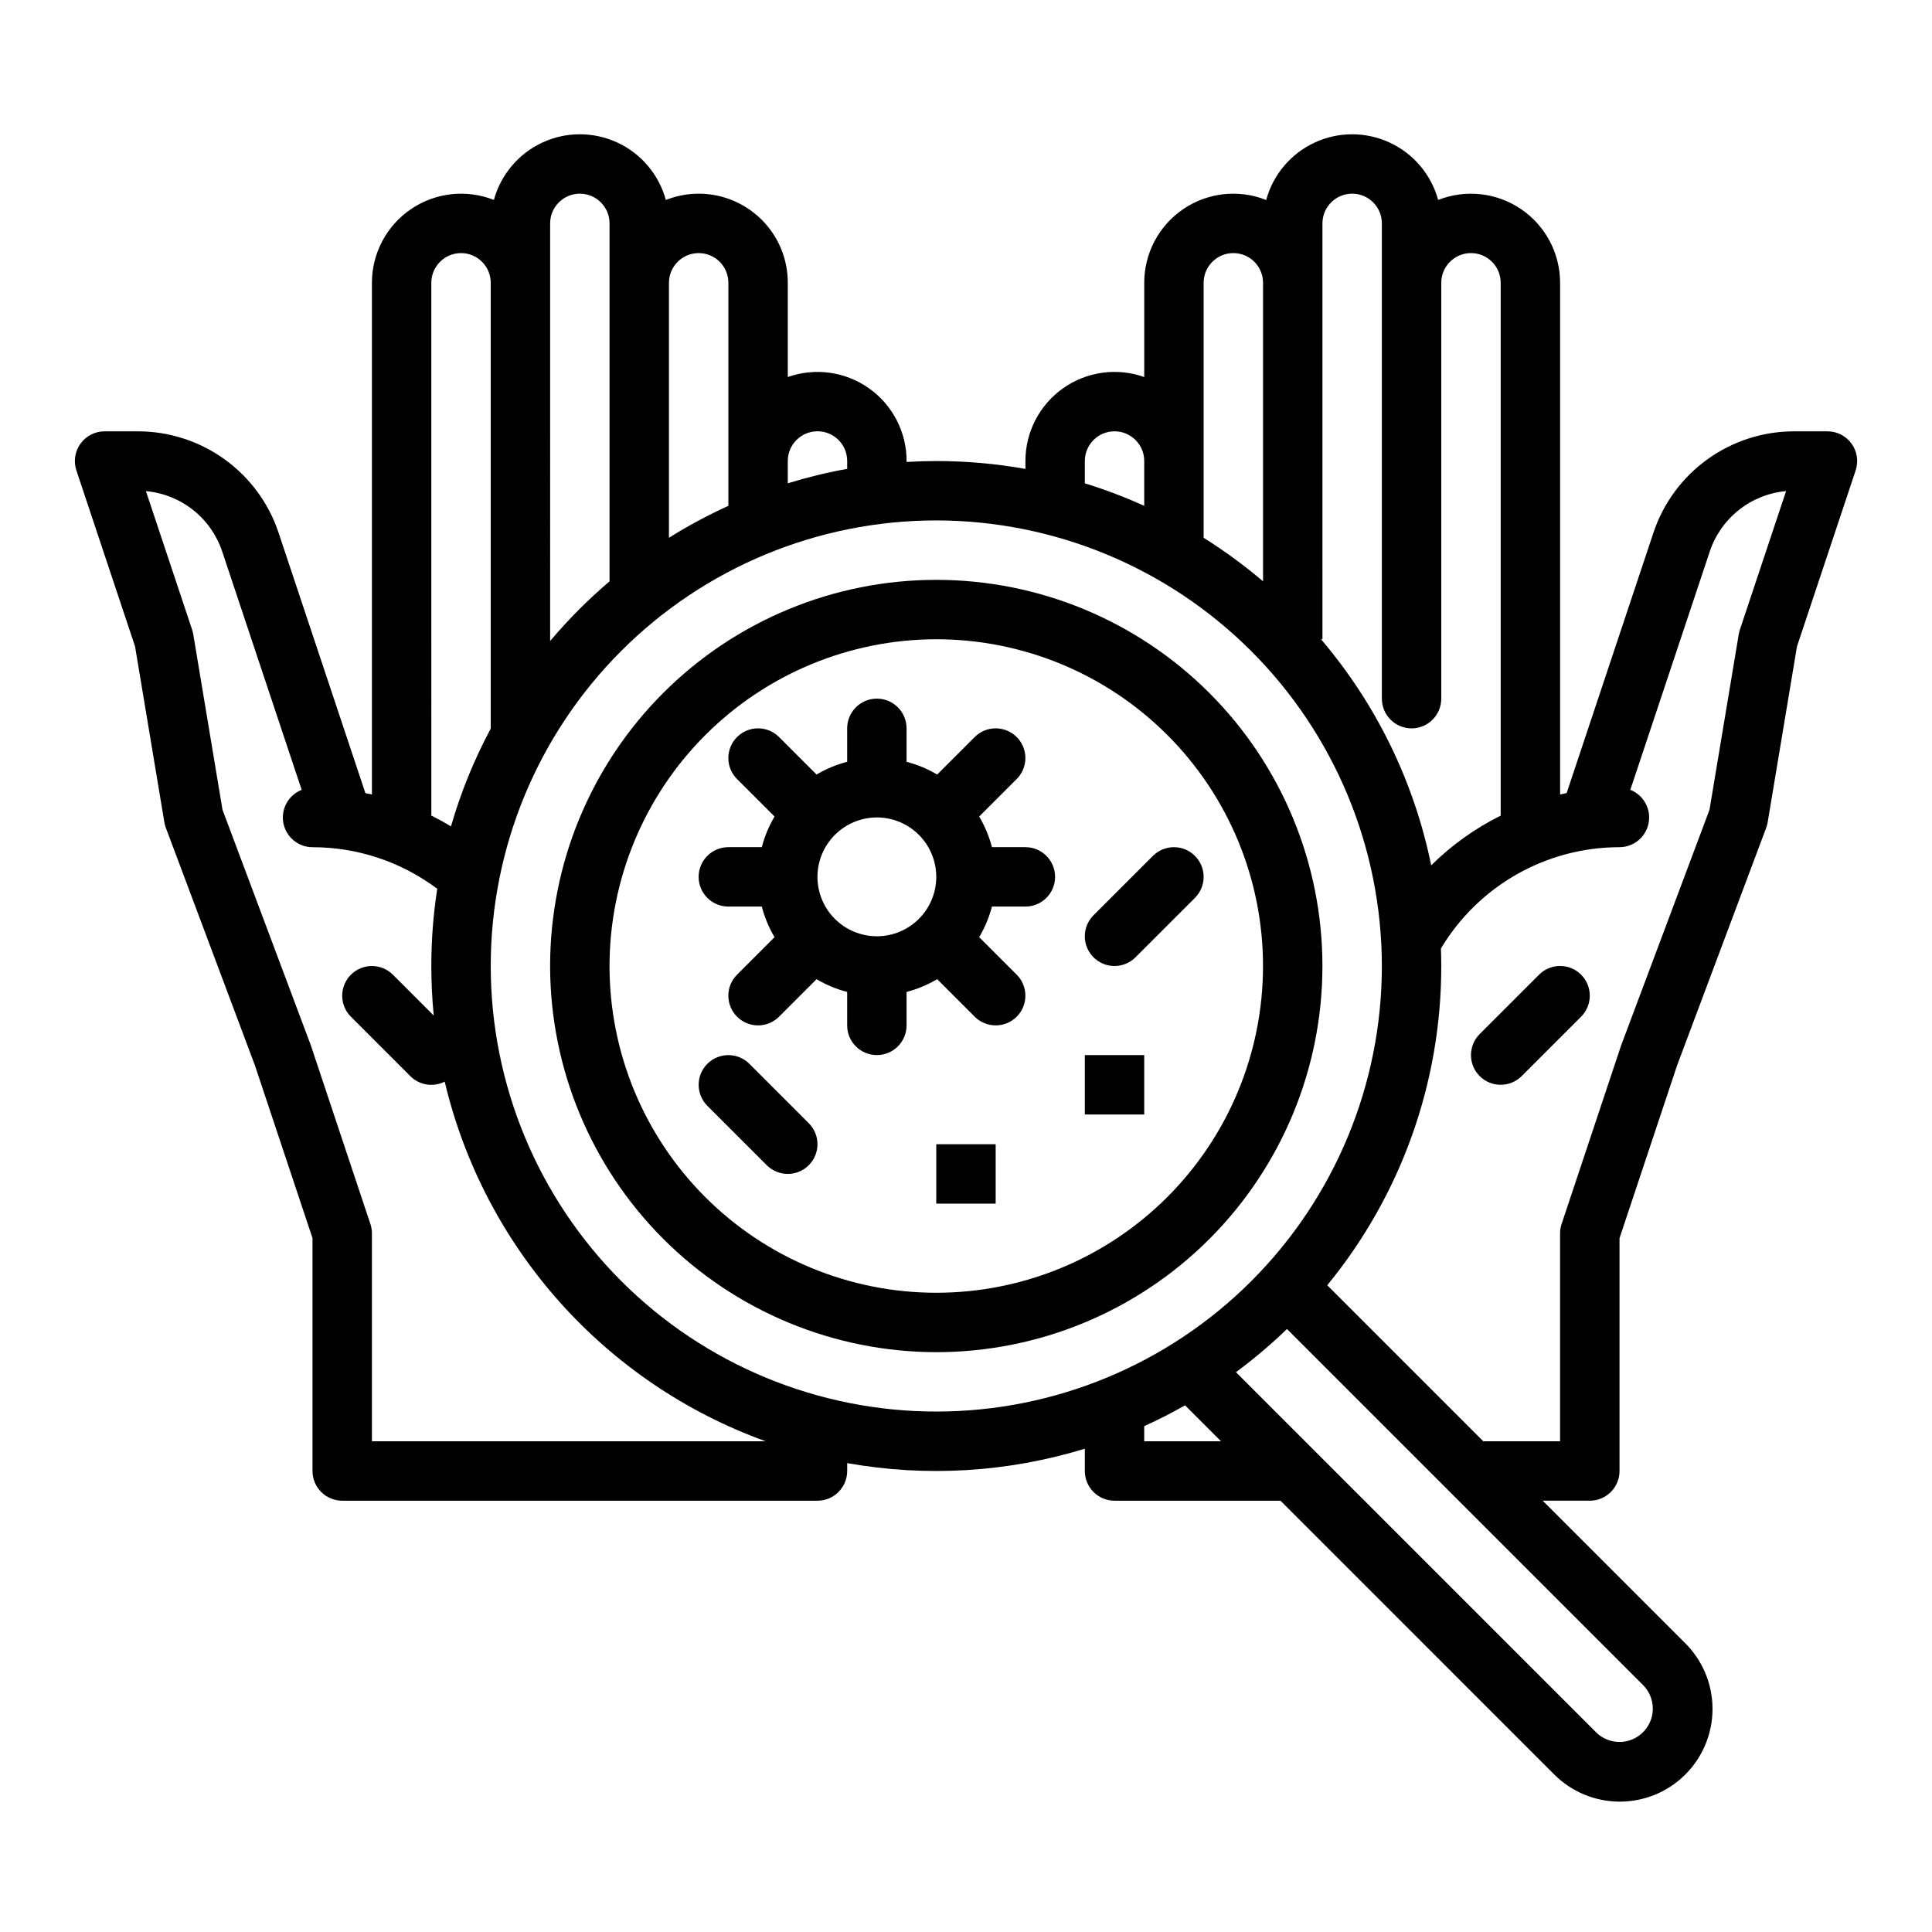 <?xml version="1.0" encoding="UTF-8"?>
<!-- Uploaded to: SVG Repo, www.svgrepo.com, Generator: SVG Repo Mixer Tools -->
<svg fill="#000000" width="800px" height="800px" version="1.1" viewBox="144 144 512 512" xmlns="http://www.w3.org/2000/svg">
 <g>
  <path d="m345.85 202.23c-3.262-3.254-7.402-5.484-11.914-6.414-4.516-0.93-9.199-0.52-13.48 1.18-1.828-6.711-6.523-12.277-12.832-15.207-6.309-2.934-13.59-2.938-19.898-0.008-6.312 2.93-11.008 8.492-12.84 15.203-7.273-2.875-15.5-1.965-21.973 2.43-6.469 4.394-10.348 11.711-10.352 19.531v135.6c-0.574-0.129-1.148-0.238-1.727-0.355l-22.992-68.965c-2.602-7.844-7.609-14.664-14.312-19.496-6.703-4.832-14.758-7.43-23.02-7.422h-8.797c-2.531 0-4.906 1.219-6.387 3.269-1.48 2.055-1.883 4.691-1.082 7.094l15.547 46.648 7.773 46.621c0.086 0.5 0.215 0.992 0.395 1.469l23.562 62.84 15.293 45.883v61.699c0 2.086 0.832 4.09 2.309 5.566 1.477 1.477 3.477 2.305 5.566 2.305h125.95c2.09 0 4.09-0.828 5.566-2.305s2.309-3.481 2.309-5.566v-2.09c20.996 3.746 42.586 2.438 62.977-3.82v5.91c0 2.086 0.828 4.09 2.305 5.566 1.477 1.477 3.477 2.305 5.566 2.305h43.973l72.477 72.48v-0.004c4.602 4.644 10.859 7.258 17.395 7.273 6.535 0.016 12.809-2.574 17.43-7.195 4.621-4.621 7.211-10.895 7.195-17.43-0.012-6.535-2.629-12.793-7.269-17.395l-37.73-37.73h12.484c2.086 0 4.09-0.828 5.566-2.305 1.477-1.477 2.305-3.481 2.305-5.566v-61.699l15.293-45.883 23.566-62.84v0.004c0.176-0.477 0.309-0.969 0.395-1.473l7.773-46.621 15.547-46.641c0.801-2.402 0.402-5.043-1.078-7.098-1.48-2.055-3.859-3.273-6.391-3.273h-8.801c-8.262-0.008-16.316 2.59-23.016 7.418-6.703 4.832-11.711 11.652-14.316 19.496l-22.988 68.953c-0.578 0.117-1.156 0.246-1.73 0.375v-135.6c-0.004-7.82-3.879-15.137-10.352-19.531-6.469-4.394-14.695-5.305-21.969-2.426-1.832-6.715-6.531-12.277-12.84-15.207-6.312-2.93-13.594-2.93-19.902 0.004s-11.004 8.5-12.832 15.211c-7.269-2.891-15.5-1.988-21.973 2.41-6.473 4.394-10.348 11.715-10.34 19.539v24.969c-7.227-2.562-15.25-1.453-21.512 2.977-6.262 4.426-9.98 11.617-9.977 19.289v2.086c-7.793-1.391-15.699-2.09-23.617-2.086-2.644 0-5.266 0.086-7.871 0.238v-0.238c0.004-7.668-3.719-14.859-9.98-19.285-6.258-4.426-14.281-5.539-21.508-2.981v-24.969c0.016-6.269-2.477-12.289-6.918-16.715zm-16.699 8.844c2.09-0.004 4.098 0.824 5.574 2.301 1.477 1.477 2.305 3.481 2.301 5.57v59.109c-5.434 2.469-10.691 5.293-15.746 8.465v-67.574c0.004-4.344 3.527-7.867 7.871-7.871zm-39.359-7.871c0-4.348 3.527-7.875 7.875-7.875 4.348 0 7.871 3.527 7.871 7.875v94.859-0.004c-5.676 4.828-10.941 10.121-15.746 15.816zm-31.488 15.742c0-4.348 3.527-7.871 7.875-7.871 4.348 0 7.871 3.523 7.871 7.871v118.08h0.031c-4.43 8.262-7.973 16.969-10.57 25.977-1.695-1.027-3.43-1.977-5.203-2.856zm-15.742 307.01v-55.102c0-0.848-0.137-1.688-0.406-2.492l-15.742-47.23c-0.031-0.094-0.062-0.184-0.098-0.273l-23.348-62.262-7.746-46.477c-0.066-0.406-0.164-0.805-0.297-1.195l-12.258-36.773c4.57 0.414 8.918 2.156 12.516 5.004 3.594 2.852 6.277 6.691 7.723 11.047l21.043 63.117c-3.516 1.387-5.555 5.074-4.852 8.785 0.699 3.715 3.941 6.406 7.719 6.414 11.922-0.004 23.52 3.863 33.055 11.02-1.043 6.773-1.566 13.613-1.566 20.469 0 4.43 0.215 8.805 0.645 13.129l-10.824-10.824c-3.074-3.074-8.059-3.074-11.133 0-3.074 3.074-3.074 8.059 0 11.133l15.742 15.742h0.004c2.402 2.406 6.078 2.992 9.109 1.461 10.469 44.078 42.449 79.914 85.059 95.309zm204.67 0v-4.008c3.703-1.68 7.309-3.519 10.824-5.523l9.531 9.531zm134.78 70.848v0.004c0 3.57-2.152 6.789-5.449 8.156-3.301 1.363-7.098 0.609-9.621-1.918l-95.398-95.398c4.75-3.516 9.266-7.34 13.52-11.445l94.367 94.367-0.004-0.004c1.66 1.652 2.59 3.898 2.586 6.242zm15.082-306.61c1.445-4.356 4.133-8.195 7.727-11.043 3.594-2.852 7.945-4.59 12.512-5.004l-12.258 36.773c-0.129 0.391-0.227 0.789-0.293 1.195l-7.746 46.477-23.348 62.262c-0.035 0.09-0.066 0.184-0.098 0.273l-15.742 47.23h-0.004c-0.27 0.805-0.406 1.645-0.406 2.492v55.105l-20.355-0.004-41.348-41.348c19.566-23.852 30.246-53.754 30.215-84.602 0-1.555-0.035-3.102-0.09-4.644h0.004c9.957-16.645 27.926-26.836 47.32-26.844 3.777-0.008 7.019-2.699 7.719-6.414 0.703-3.711-1.336-7.398-4.852-8.785zm-102.63-86.992c0-4.348 3.527-7.875 7.875-7.875 4.348 0 7.871 3.527 7.871 7.875v125.95c0 4.348 3.523 7.875 7.871 7.875s7.871-3.527 7.871-7.875v-110.21c0-4.348 3.527-7.871 7.875-7.871 4.348 0 7.871 3.523 7.871 7.871v141.21c-6.805 3.379-13.023 7.828-18.414 13.176-4.512-22.125-14.562-42.742-29.211-59.926h0.395zm-31.484 15.742c0-4.348 3.523-7.871 7.871-7.871s7.871 3.523 7.871 7.871v79.113c-4.961-4.219-10.223-8.074-15.742-11.535zm-31.488 47.23v0.004c0-4.348 3.523-7.875 7.871-7.875s7.871 3.527 7.871 7.875v11.879-0.004c-5.117-2.32-10.375-4.312-15.742-5.965zm78.719 133.82v0.004c0 31.316-12.441 61.348-34.586 83.492-22.145 22.145-52.18 34.586-83.496 34.586s-61.348-12.441-83.492-34.586c-22.145-22.145-34.586-52.176-34.586-83.492s12.441-61.352 34.586-83.496c22.145-22.145 52.176-34.586 83.492-34.586 31.309 0.035 61.32 12.488 83.457 34.625s34.59 52.148 34.625 83.457zm-149.57-141.7c2.09-0.004 4.098 0.824 5.574 2.301 1.477 1.477 2.305 3.484 2.301 5.574v2.086c-5.324 0.953-10.582 2.231-15.746 3.824v-5.91c0.004-4.348 3.527-7.867 7.871-7.875z"/>
  <path d="m551.87 402.3-15.742 15.742c-3.074 3.074-3.074 8.059 0 11.133 3.074 3.074 8.059 3.074 11.133 0l15.742-15.742c3.074-3.074 3.074-8.059 0-11.133-3.074-3.074-8.059-3.074-11.133 0z"/>
  <path d="m392.12 502.34c27.145 0 53.172-10.781 72.363-29.977 19.191-19.191 29.973-45.219 29.973-72.359 0-27.145-10.781-53.172-29.973-72.363-19.191-19.191-45.219-29.973-72.363-29.973-27.141 0-53.168 10.781-72.359 29.973-19.195 19.191-29.977 45.219-29.977 72.363 0.031 27.129 10.824 53.141 30.008 72.328 19.188 19.184 45.199 29.977 72.328 30.008zm0-188.93c22.969 0 44.992 9.125 61.23 25.363s25.363 38.262 25.363 61.23c0 22.965-9.125 44.988-25.363 61.227-16.238 16.242-38.262 25.363-61.23 25.363-22.965 0-44.988-9.121-61.227-25.363-16.242-16.238-25.363-38.262-25.363-61.227 0.023-22.961 9.156-44.969 25.391-61.203s38.242-25.363 61.199-25.391z"/>
  <path d="m392.12 447.23h15.742v15.742h-15.742z"/>
  <path d="m431.49 423.61h15.742v15.742h-15.742z"/>
  <path d="m337.02 384.25h8.867c0.738 2.848 1.875 5.578 3.375 8.109l-9.938 9.938v0.004c-3.074 3.074-3.074 8.059 0 11.133s8.059 3.074 11.133 0l9.938-9.938v-0.004c2.531 1.504 5.262 2.641 8.113 3.379v8.867c0 4.348 3.523 7.871 7.871 7.871 4.348 0 7.871-3.523 7.871-7.871v-8.867c2.848-0.738 5.578-1.875 8.109-3.379l9.941 9.941c3.074 3.074 8.059 3.074 11.133 0s3.074-8.059 0-11.133l-9.941-9.941c1.504-2.531 2.641-5.262 3.379-8.109h8.867c4.348 0 7.871-3.523 7.871-7.871 0-4.348-3.523-7.871-7.871-7.871h-8.867c-0.738-2.852-1.875-5.582-3.379-8.113l9.938-9.938h0.004c3.074-3.074 3.074-8.059 0-11.133s-8.059-3.074-11.133 0l-9.938 9.938h-0.004c-2.531-1.5-5.262-2.637-8.109-3.375v-8.867c0-4.348-3.523-7.875-7.871-7.875-4.348 0-7.871 3.527-7.871 7.875v8.867c-2.852 0.738-5.582 1.875-8.113 3.375l-9.938-9.938c-3.074-3.074-8.059-3.074-11.133 0s-3.074 8.059 0 11.133l9.938 9.938c-1.5 2.531-2.637 5.262-3.375 8.113h-8.867c-4.348 0-7.875 3.523-7.875 7.871 0 4.348 3.527 7.871 7.875 7.871zm39.359-23.617c4.176 0 8.18 1.66 11.133 4.613s4.609 6.957 4.609 11.133c0 4.176-1.656 8.18-4.609 11.133s-6.957 4.609-11.133 4.609c-4.176 0-8.18-1.656-11.133-4.609s-4.613-6.957-4.613-11.133c0.008-4.176 1.668-8.176 4.617-11.129 2.953-2.949 6.953-4.609 11.129-4.617z"/>
  <path d="m342.59 425.92c-3.074-3.074-8.059-3.074-11.133 0s-3.074 8.059 0 11.133l15.742 15.742c3.074 3.074 8.059 3.074 11.133 0s3.074-8.059 0-11.133z"/>
  <path d="m439.36 400c2.086 0 4.09-0.828 5.566-2.309l15.742-15.742c3.074-3.074 3.074-8.059 0-11.133-3.074-3.074-8.059-3.074-11.133 0l-15.742 15.742c-2.254 2.254-2.926 5.641-1.707 8.582s4.09 4.859 7.273 4.859z"/>
 </g>
</svg>